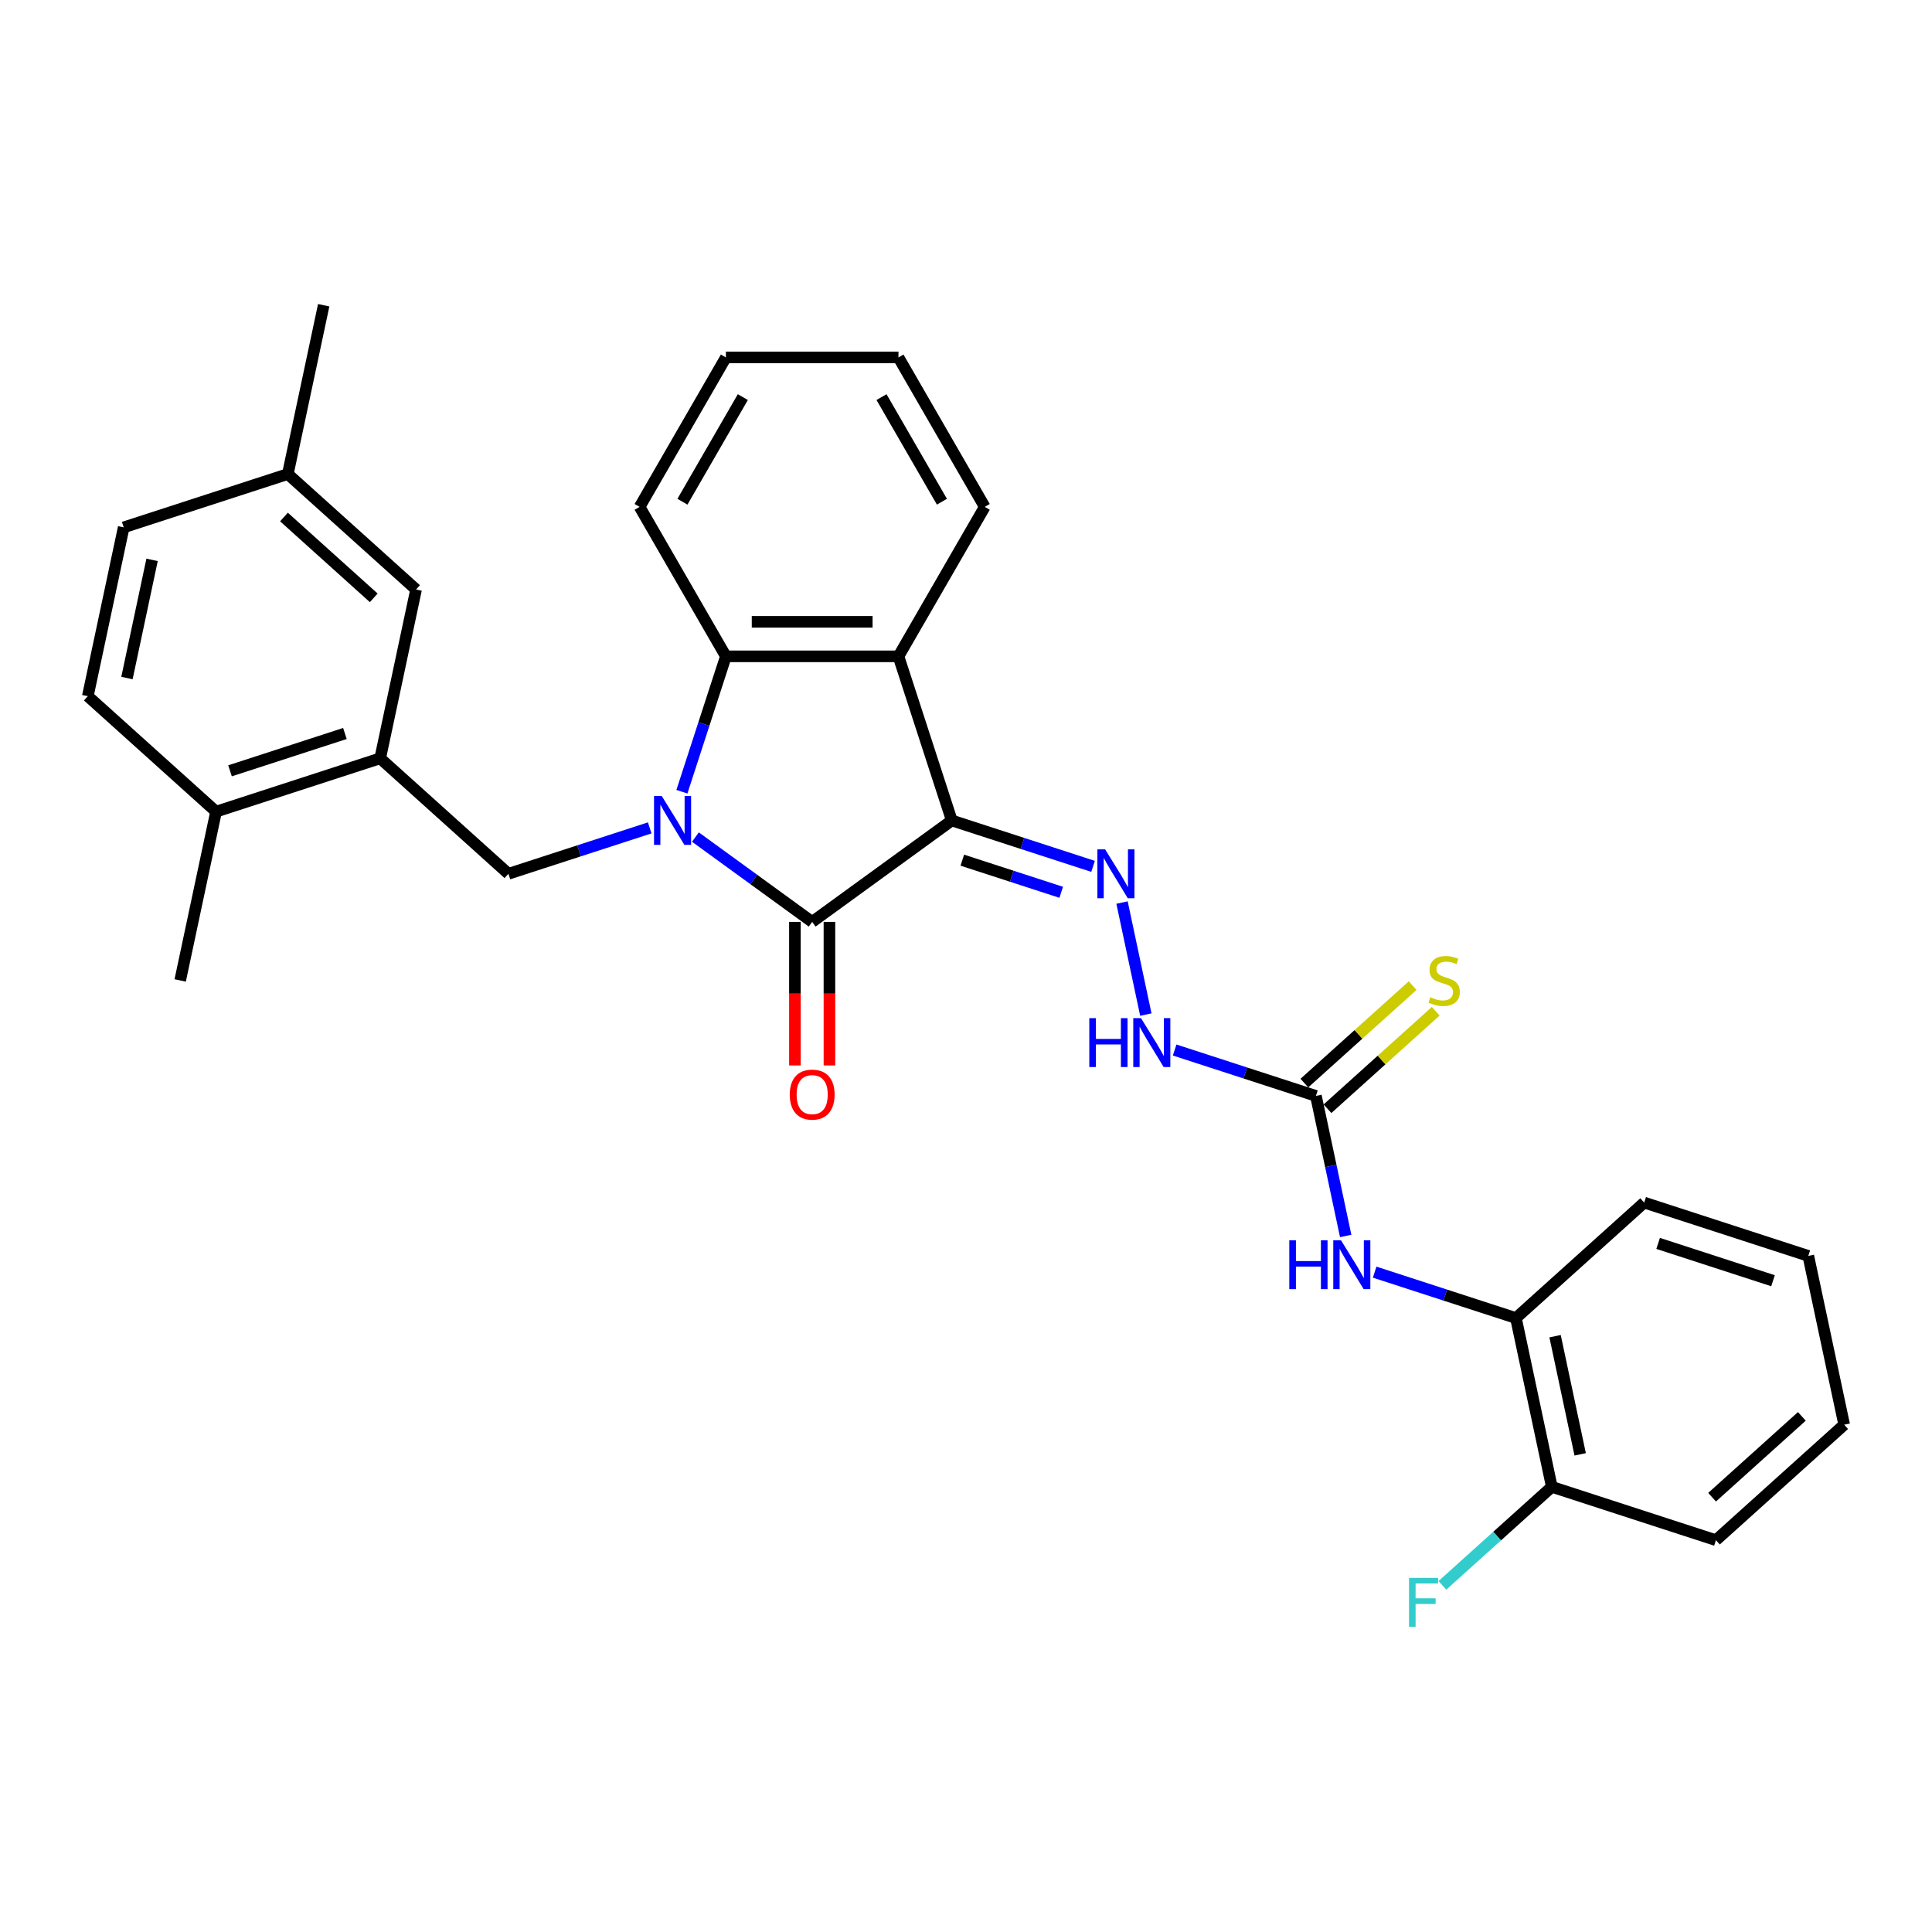 <?xml version='1.0' encoding='iso-8859-1'?>
<svg version='1.1' baseProfile='full'
              xmlns='http://www.w3.org/2000/svg'
                      xmlns:rdkit='http://www.rdkit.org/xml'
                      xmlns:xlink='http://www.w3.org/1999/xlink'
                  xml:space='preserve'
width='1000px' height='1000px' viewBox='0 0 1000 1000'>
<!-- END OF HEADER -->
<rect style='opacity:1.0;fill:#FFFFFF;stroke:none' width='1000' height='1000' x='0' y='0'> </rect>
<path class='bond-1' d='M 359.944,433.262 L 390.163,455.218' style='fill:none;fill-rule:evenodd;stroke:#0000FF;stroke-width:6px;stroke-linecap:butt;stroke-linejoin:miter;stroke-opacity:1' />
<path class='bond-1' d='M 390.163,455.218 L 420.382,477.173' style='fill:none;fill-rule:evenodd;stroke:#000000;stroke-width:6px;stroke-linecap:butt;stroke-linejoin:miter;stroke-opacity:1' />
<path class='bond-3' d='M 352.953,409.789 L 364.336,374.754' style='fill:none;fill-rule:evenodd;stroke:#0000FF;stroke-width:6px;stroke-linecap:butt;stroke-linejoin:miter;stroke-opacity:1' />
<path class='bond-3' d='M 364.336,374.754 L 375.72,339.718' style='fill:none;fill-rule:evenodd;stroke:#000000;stroke-width:6px;stroke-linecap:butt;stroke-linejoin:miter;stroke-opacity:1' />
<path class='bond-5' d='M 336.291,428.513 L 299.729,440.392' style='fill:none;fill-rule:evenodd;stroke:#0000FF;stroke-width:6px;stroke-linecap:butt;stroke-linejoin:miter;stroke-opacity:1' />
<path class='bond-5' d='M 299.729,440.392 L 263.166,452.272' style='fill:none;fill-rule:evenodd;stroke:#000000;stroke-width:6px;stroke-linecap:butt;stroke-linejoin:miter;stroke-opacity:1' />
<path class='bond-0' d='M 492.646,424.67 L 420.382,477.173' style='fill:none;fill-rule:evenodd;stroke:#000000;stroke-width:6px;stroke-linecap:butt;stroke-linejoin:miter;stroke-opacity:1' />
<path class='bond-4' d='M 492.646,424.67 L 529.208,436.55' style='fill:none;fill-rule:evenodd;stroke:#000000;stroke-width:6px;stroke-linecap:butt;stroke-linejoin:miter;stroke-opacity:1' />
<path class='bond-4' d='M 529.208,436.55 L 565.771,448.43' style='fill:none;fill-rule:evenodd;stroke:#0000FF;stroke-width:6px;stroke-linecap:butt;stroke-linejoin:miter;stroke-opacity:1' />
<path class='bond-4' d='M 498.094,445.224 L 523.688,453.54' style='fill:none;fill-rule:evenodd;stroke:#000000;stroke-width:6px;stroke-linecap:butt;stroke-linejoin:miter;stroke-opacity:1' />
<path class='bond-4' d='M 523.688,453.54 L 549.281,461.856' style='fill:none;fill-rule:evenodd;stroke:#0000FF;stroke-width:6px;stroke-linecap:butt;stroke-linejoin:miter;stroke-opacity:1' />
<path class='bond-30' d='M 492.646,424.67 L 465.043,339.718' style='fill:none;fill-rule:evenodd;stroke:#000000;stroke-width:6px;stroke-linecap:butt;stroke-linejoin:miter;stroke-opacity:1' />
<path class='bond-11' d='M 411.449,477.173 L 411.449,514.322' style='fill:none;fill-rule:evenodd;stroke:#000000;stroke-width:6px;stroke-linecap:butt;stroke-linejoin:miter;stroke-opacity:1' />
<path class='bond-11' d='M 411.449,514.322 L 411.449,551.472' style='fill:none;fill-rule:evenodd;stroke:#FF0000;stroke-width:6px;stroke-linecap:butt;stroke-linejoin:miter;stroke-opacity:1' />
<path class='bond-11' d='M 429.314,477.173 L 429.314,514.322' style='fill:none;fill-rule:evenodd;stroke:#000000;stroke-width:6px;stroke-linecap:butt;stroke-linejoin:miter;stroke-opacity:1' />
<path class='bond-11' d='M 429.314,514.322 L 429.314,551.472' style='fill:none;fill-rule:evenodd;stroke:#FF0000;stroke-width:6px;stroke-linecap:butt;stroke-linejoin:miter;stroke-opacity:1' />
<path class='bond-2' d='M 465.043,339.718 L 375.72,339.718' style='fill:none;fill-rule:evenodd;stroke:#000000;stroke-width:6px;stroke-linecap:butt;stroke-linejoin:miter;stroke-opacity:1' />
<path class='bond-2' d='M 451.645,321.854 L 389.118,321.854' style='fill:none;fill-rule:evenodd;stroke:#000000;stroke-width:6px;stroke-linecap:butt;stroke-linejoin:miter;stroke-opacity:1' />
<path class='bond-19' d='M 465.043,339.718 L 509.705,262.362' style='fill:none;fill-rule:evenodd;stroke:#000000;stroke-width:6px;stroke-linecap:butt;stroke-linejoin:miter;stroke-opacity:1' />
<path class='bond-21' d='M 375.72,339.718 L 331.058,262.362' style='fill:none;fill-rule:evenodd;stroke:#000000;stroke-width:6px;stroke-linecap:butt;stroke-linejoin:miter;stroke-opacity:1' />
<path class='bond-9' d='M 580.76,467.154 L 593.086,525.143' style='fill:none;fill-rule:evenodd;stroke:#0000FF;stroke-width:6px;stroke-linecap:butt;stroke-linejoin:miter;stroke-opacity:1' />
<path class='bond-7' d='M 263.166,452.272 L 196.786,392.503' style='fill:none;fill-rule:evenodd;stroke:#000000;stroke-width:6px;stroke-linecap:butt;stroke-linejoin:miter;stroke-opacity:1' />
<path class='bond-6' d='M 681.12,567.246 L 644.557,555.366' style='fill:none;fill-rule:evenodd;stroke:#000000;stroke-width:6px;stroke-linecap:butt;stroke-linejoin:miter;stroke-opacity:1' />
<path class='bond-6' d='M 644.557,555.366 L 607.995,543.486' style='fill:none;fill-rule:evenodd;stroke:#0000FF;stroke-width:6px;stroke-linecap:butt;stroke-linejoin:miter;stroke-opacity:1' />
<path class='bond-8' d='M 681.12,567.246 L 688.824,603.491' style='fill:none;fill-rule:evenodd;stroke:#000000;stroke-width:6px;stroke-linecap:butt;stroke-linejoin:miter;stroke-opacity:1' />
<path class='bond-8' d='M 688.824,603.491 L 696.528,639.736' style='fill:none;fill-rule:evenodd;stroke:#0000FF;stroke-width:6px;stroke-linecap:butt;stroke-linejoin:miter;stroke-opacity:1' />
<path class='bond-12' d='M 687.097,573.884 L 715.115,548.656' style='fill:none;fill-rule:evenodd;stroke:#000000;stroke-width:6px;stroke-linecap:butt;stroke-linejoin:miter;stroke-opacity:1' />
<path class='bond-12' d='M 715.115,548.656 L 743.133,523.429' style='fill:none;fill-rule:evenodd;stroke:#CCCC00;stroke-width:6px;stroke-linecap:butt;stroke-linejoin:miter;stroke-opacity:1' />
<path class='bond-12' d='M 675.143,560.608 L 703.161,535.38' style='fill:none;fill-rule:evenodd;stroke:#000000;stroke-width:6px;stroke-linecap:butt;stroke-linejoin:miter;stroke-opacity:1' />
<path class='bond-12' d='M 703.161,535.38 L 731.179,510.153' style='fill:none;fill-rule:evenodd;stroke:#CCCC00;stroke-width:6px;stroke-linecap:butt;stroke-linejoin:miter;stroke-opacity:1' />
<path class='bond-13' d='M 196.786,392.503 L 111.835,420.106' style='fill:none;fill-rule:evenodd;stroke:#000000;stroke-width:6px;stroke-linecap:butt;stroke-linejoin:miter;stroke-opacity:1' />
<path class='bond-13' d='M 178.523,379.653 L 119.057,398.975' style='fill:none;fill-rule:evenodd;stroke:#000000;stroke-width:6px;stroke-linecap:butt;stroke-linejoin:miter;stroke-opacity:1' />
<path class='bond-14' d='M 196.786,392.503 L 215.357,305.132' style='fill:none;fill-rule:evenodd;stroke:#000000;stroke-width:6px;stroke-linecap:butt;stroke-linejoin:miter;stroke-opacity:1' />
<path class='bond-10' d='M 711.518,658.46 L 748.08,670.34' style='fill:none;fill-rule:evenodd;stroke:#0000FF;stroke-width:6px;stroke-linecap:butt;stroke-linejoin:miter;stroke-opacity:1' />
<path class='bond-10' d='M 748.08,670.34 L 784.643,682.22' style='fill:none;fill-rule:evenodd;stroke:#000000;stroke-width:6px;stroke-linecap:butt;stroke-linejoin:miter;stroke-opacity:1' />
<path class='bond-15' d='M 784.643,682.22 L 803.214,769.591' style='fill:none;fill-rule:evenodd;stroke:#000000;stroke-width:6px;stroke-linecap:butt;stroke-linejoin:miter;stroke-opacity:1' />
<path class='bond-15' d='M 804.903,691.611 L 817.902,752.771' style='fill:none;fill-rule:evenodd;stroke:#000000;stroke-width:6px;stroke-linecap:butt;stroke-linejoin:miter;stroke-opacity:1' />
<path class='bond-22' d='M 784.643,682.22 L 851.023,622.451' style='fill:none;fill-rule:evenodd;stroke:#000000;stroke-width:6px;stroke-linecap:butt;stroke-linejoin:miter;stroke-opacity:1' />
<path class='bond-16' d='M 111.835,420.106 L 45.455,360.337' style='fill:none;fill-rule:evenodd;stroke:#000000;stroke-width:6px;stroke-linecap:butt;stroke-linejoin:miter;stroke-opacity:1' />
<path class='bond-23' d='M 111.835,420.106 L 93.263,507.477' style='fill:none;fill-rule:evenodd;stroke:#000000;stroke-width:6px;stroke-linecap:butt;stroke-linejoin:miter;stroke-opacity:1' />
<path class='bond-17' d='M 215.357,305.132 L 148.977,245.363' style='fill:none;fill-rule:evenodd;stroke:#000000;stroke-width:6px;stroke-linecap:butt;stroke-linejoin:miter;stroke-opacity:1' />
<path class='bond-17' d='M 193.447,309.443 L 146.981,267.605' style='fill:none;fill-rule:evenodd;stroke:#000000;stroke-width:6px;stroke-linecap:butt;stroke-linejoin:miter;stroke-opacity:1' />
<path class='bond-18' d='M 803.214,769.591 L 774.901,795.084' style='fill:none;fill-rule:evenodd;stroke:#000000;stroke-width:6px;stroke-linecap:butt;stroke-linejoin:miter;stroke-opacity:1' />
<path class='bond-18' d='M 774.901,795.084 L 746.588,820.577' style='fill:none;fill-rule:evenodd;stroke:#33CCCC;stroke-width:6px;stroke-linecap:butt;stroke-linejoin:miter;stroke-opacity:1' />
<path class='bond-24' d='M 803.214,769.591 L 888.165,797.193' style='fill:none;fill-rule:evenodd;stroke:#000000;stroke-width:6px;stroke-linecap:butt;stroke-linejoin:miter;stroke-opacity:1' />
<path class='bond-32' d='M 45.455,360.337 L 64.026,272.966' style='fill:none;fill-rule:evenodd;stroke:#000000;stroke-width:6px;stroke-linecap:butt;stroke-linejoin:miter;stroke-opacity:1' />
<path class='bond-32' d='M 65.715,350.945 L 78.714,289.786' style='fill:none;fill-rule:evenodd;stroke:#000000;stroke-width:6px;stroke-linecap:butt;stroke-linejoin:miter;stroke-opacity:1' />
<path class='bond-20' d='M 148.977,245.363 L 64.026,272.966' style='fill:none;fill-rule:evenodd;stroke:#000000;stroke-width:6px;stroke-linecap:butt;stroke-linejoin:miter;stroke-opacity:1' />
<path class='bond-25' d='M 148.977,245.363 L 167.549,157.992' style='fill:none;fill-rule:evenodd;stroke:#000000;stroke-width:6px;stroke-linecap:butt;stroke-linejoin:miter;stroke-opacity:1' />
<path class='bond-31' d='M 509.705,262.362 L 465.043,185.006' style='fill:none;fill-rule:evenodd;stroke:#000000;stroke-width:6px;stroke-linecap:butt;stroke-linejoin:miter;stroke-opacity:1' />
<path class='bond-31' d='M 487.534,259.691 L 456.271,205.542' style='fill:none;fill-rule:evenodd;stroke:#000000;stroke-width:6px;stroke-linecap:butt;stroke-linejoin:miter;stroke-opacity:1' />
<path class='bond-27' d='M 331.058,262.362 L 375.72,185.006' style='fill:none;fill-rule:evenodd;stroke:#000000;stroke-width:6px;stroke-linecap:butt;stroke-linejoin:miter;stroke-opacity:1' />
<path class='bond-27' d='M 353.229,259.691 L 384.492,205.542' style='fill:none;fill-rule:evenodd;stroke:#000000;stroke-width:6px;stroke-linecap:butt;stroke-linejoin:miter;stroke-opacity:1' />
<path class='bond-28' d='M 851.023,622.451 L 935.974,650.053' style='fill:none;fill-rule:evenodd;stroke:#000000;stroke-width:6px;stroke-linecap:butt;stroke-linejoin:miter;stroke-opacity:1' />
<path class='bond-28' d='M 858.245,643.581 L 917.711,662.903' style='fill:none;fill-rule:evenodd;stroke:#000000;stroke-width:6px;stroke-linecap:butt;stroke-linejoin:miter;stroke-opacity:1' />
<path class='bond-33' d='M 888.165,797.193 L 954.545,737.424' style='fill:none;fill-rule:evenodd;stroke:#000000;stroke-width:6px;stroke-linecap:butt;stroke-linejoin:miter;stroke-opacity:1' />
<path class='bond-33' d='M 886.169,774.952 L 932.635,733.114' style='fill:none;fill-rule:evenodd;stroke:#000000;stroke-width:6px;stroke-linecap:butt;stroke-linejoin:miter;stroke-opacity:1' />
<path class='bond-26' d='M 465.043,185.006 L 375.72,185.006' style='fill:none;fill-rule:evenodd;stroke:#000000;stroke-width:6px;stroke-linecap:butt;stroke-linejoin:miter;stroke-opacity:1' />
<path class='bond-29' d='M 935.974,650.053 L 954.545,737.424' style='fill:none;fill-rule:evenodd;stroke:#000000;stroke-width:6px;stroke-linecap:butt;stroke-linejoin:miter;stroke-opacity:1' />
<path  class='atom-0' d='M 342.526 412.022
L 350.815 425.42
Q 351.637 426.742, 352.959 429.136
Q 354.281 431.53, 354.352 431.673
L 354.352 412.022
L 357.711 412.022
L 357.711 437.318
L 354.245 437.318
L 345.349 422.669
Q 344.312 420.954, 343.205 418.989
Q 342.133 417.024, 341.811 416.416
L 341.811 437.318
L 338.524 437.318
L 338.524 412.022
L 342.526 412.022
' fill='#0000FF'/>
<path  class='atom-5' d='M 572.005 439.624
L 580.295 453.023
Q 581.116 454.345, 582.438 456.738
Q 583.76 459.132, 583.832 459.275
L 583.832 439.624
L 587.19 439.624
L 587.19 464.92
L 583.725 464.92
L 574.828 450.271
Q 573.792 448.556, 572.684 446.591
Q 571.612 444.626, 571.291 444.019
L 571.291 464.92
L 568.004 464.92
L 568.004 439.624
L 572.005 439.624
' fill='#0000FF'/>
<path  class='atom-9' d='M 667.338 641.969
L 670.768 641.969
L 670.768 652.724
L 683.702 652.724
L 683.702 641.969
L 687.132 641.969
L 687.132 667.265
L 683.702 667.265
L 683.702 655.582
L 670.768 655.582
L 670.768 667.265
L 667.338 667.265
L 667.338 641.969
' fill='#0000FF'/>
<path  class='atom-9' d='M 694.1 641.969
L 702.389 655.368
Q 703.21 656.69, 704.532 659.083
Q 705.854 661.477, 705.926 661.62
L 705.926 641.969
L 709.284 641.969
L 709.284 667.265
L 705.819 667.265
L 696.922 652.616
Q 695.886 650.901, 694.778 648.936
Q 693.706 646.971, 693.385 646.364
L 693.385 667.265
L 690.098 667.265
L 690.098 641.969
L 694.1 641.969
' fill='#0000FF'/>
<path  class='atom-10' d='M 563.816 526.995
L 567.246 526.995
L 567.246 537.75
L 580.18 537.75
L 580.18 526.995
L 583.61 526.995
L 583.61 552.292
L 580.18 552.292
L 580.18 540.608
L 567.246 540.608
L 567.246 552.292
L 563.816 552.292
L 563.816 526.995
' fill='#0000FF'/>
<path  class='atom-10' d='M 590.577 526.995
L 598.866 540.394
Q 599.688 541.716, 601.01 544.11
Q 602.332 546.504, 602.403 546.647
L 602.403 526.995
L 605.762 526.995
L 605.762 552.292
L 602.296 552.292
L 593.399 537.643
Q 592.363 535.928, 591.256 533.963
Q 590.184 531.998, 589.862 531.39
L 589.862 552.292
L 586.575 552.292
L 586.575 526.995
L 590.577 526.995
' fill='#0000FF'/>
<path  class='atom-12' d='M 408.77 566.567
Q 408.77 560.494, 411.771 557.099
Q 414.772 553.705, 420.382 553.705
Q 425.991 553.705, 428.992 557.099
Q 431.994 560.494, 431.994 566.567
Q 431.994 572.713, 428.957 576.214
Q 425.92 579.68, 420.382 579.68
Q 414.808 579.68, 411.771 576.214
Q 408.77 572.749, 408.77 566.567
M 420.382 576.822
Q 424.24 576.822, 426.313 574.249
Q 428.421 571.641, 428.421 566.567
Q 428.421 561.601, 426.313 559.1
Q 424.24 556.563, 420.382 556.563
Q 416.523 556.563, 414.415 559.064
Q 412.343 561.565, 412.343 566.567
Q 412.343 571.677, 414.415 574.249
Q 416.523 576.822, 420.382 576.822
' fill='#FF0000'/>
<path  class='atom-13' d='M 740.354 516.159
Q 740.64 516.267, 741.819 516.767
Q 742.998 517.267, 744.284 517.589
Q 745.606 517.874, 746.893 517.874
Q 749.286 517.874, 750.68 516.731
Q 752.073 515.552, 752.073 513.515
Q 752.073 512.122, 751.359 511.264
Q 750.68 510.407, 749.608 509.942
Q 748.536 509.478, 746.75 508.942
Q 744.499 508.263, 743.141 507.62
Q 741.819 506.977, 740.854 505.619
Q 739.925 504.261, 739.925 501.975
Q 739.925 498.795, 742.069 496.83
Q 744.249 494.865, 748.536 494.865
Q 751.466 494.865, 754.789 496.258
L 753.967 499.009
Q 750.93 497.759, 748.643 497.759
Q 746.178 497.759, 744.82 498.795
Q 743.462 499.795, 743.498 501.546
Q 743.498 502.904, 744.177 503.726
Q 744.892 504.547, 745.892 505.012
Q 746.928 505.476, 748.643 506.012
Q 750.93 506.727, 752.288 507.441
Q 753.645 508.156, 754.61 509.621
Q 755.61 511.05, 755.61 513.515
Q 755.61 517.017, 753.252 518.91
Q 750.93 520.768, 747.035 520.768
Q 744.784 520.768, 743.069 520.268
Q 741.39 519.804, 739.389 518.982
L 740.354 516.159
' fill='#CCCC00'/>
<path  class='atom-19' d='M 729.313 816.712
L 744.355 816.712
L 744.355 819.606
L 732.707 819.606
L 732.707 827.288
L 743.069 827.288
L 743.069 830.217
L 732.707 830.217
L 732.707 842.008
L 729.313 842.008
L 729.313 816.712
' fill='#33CCCC'/>
</svg>

